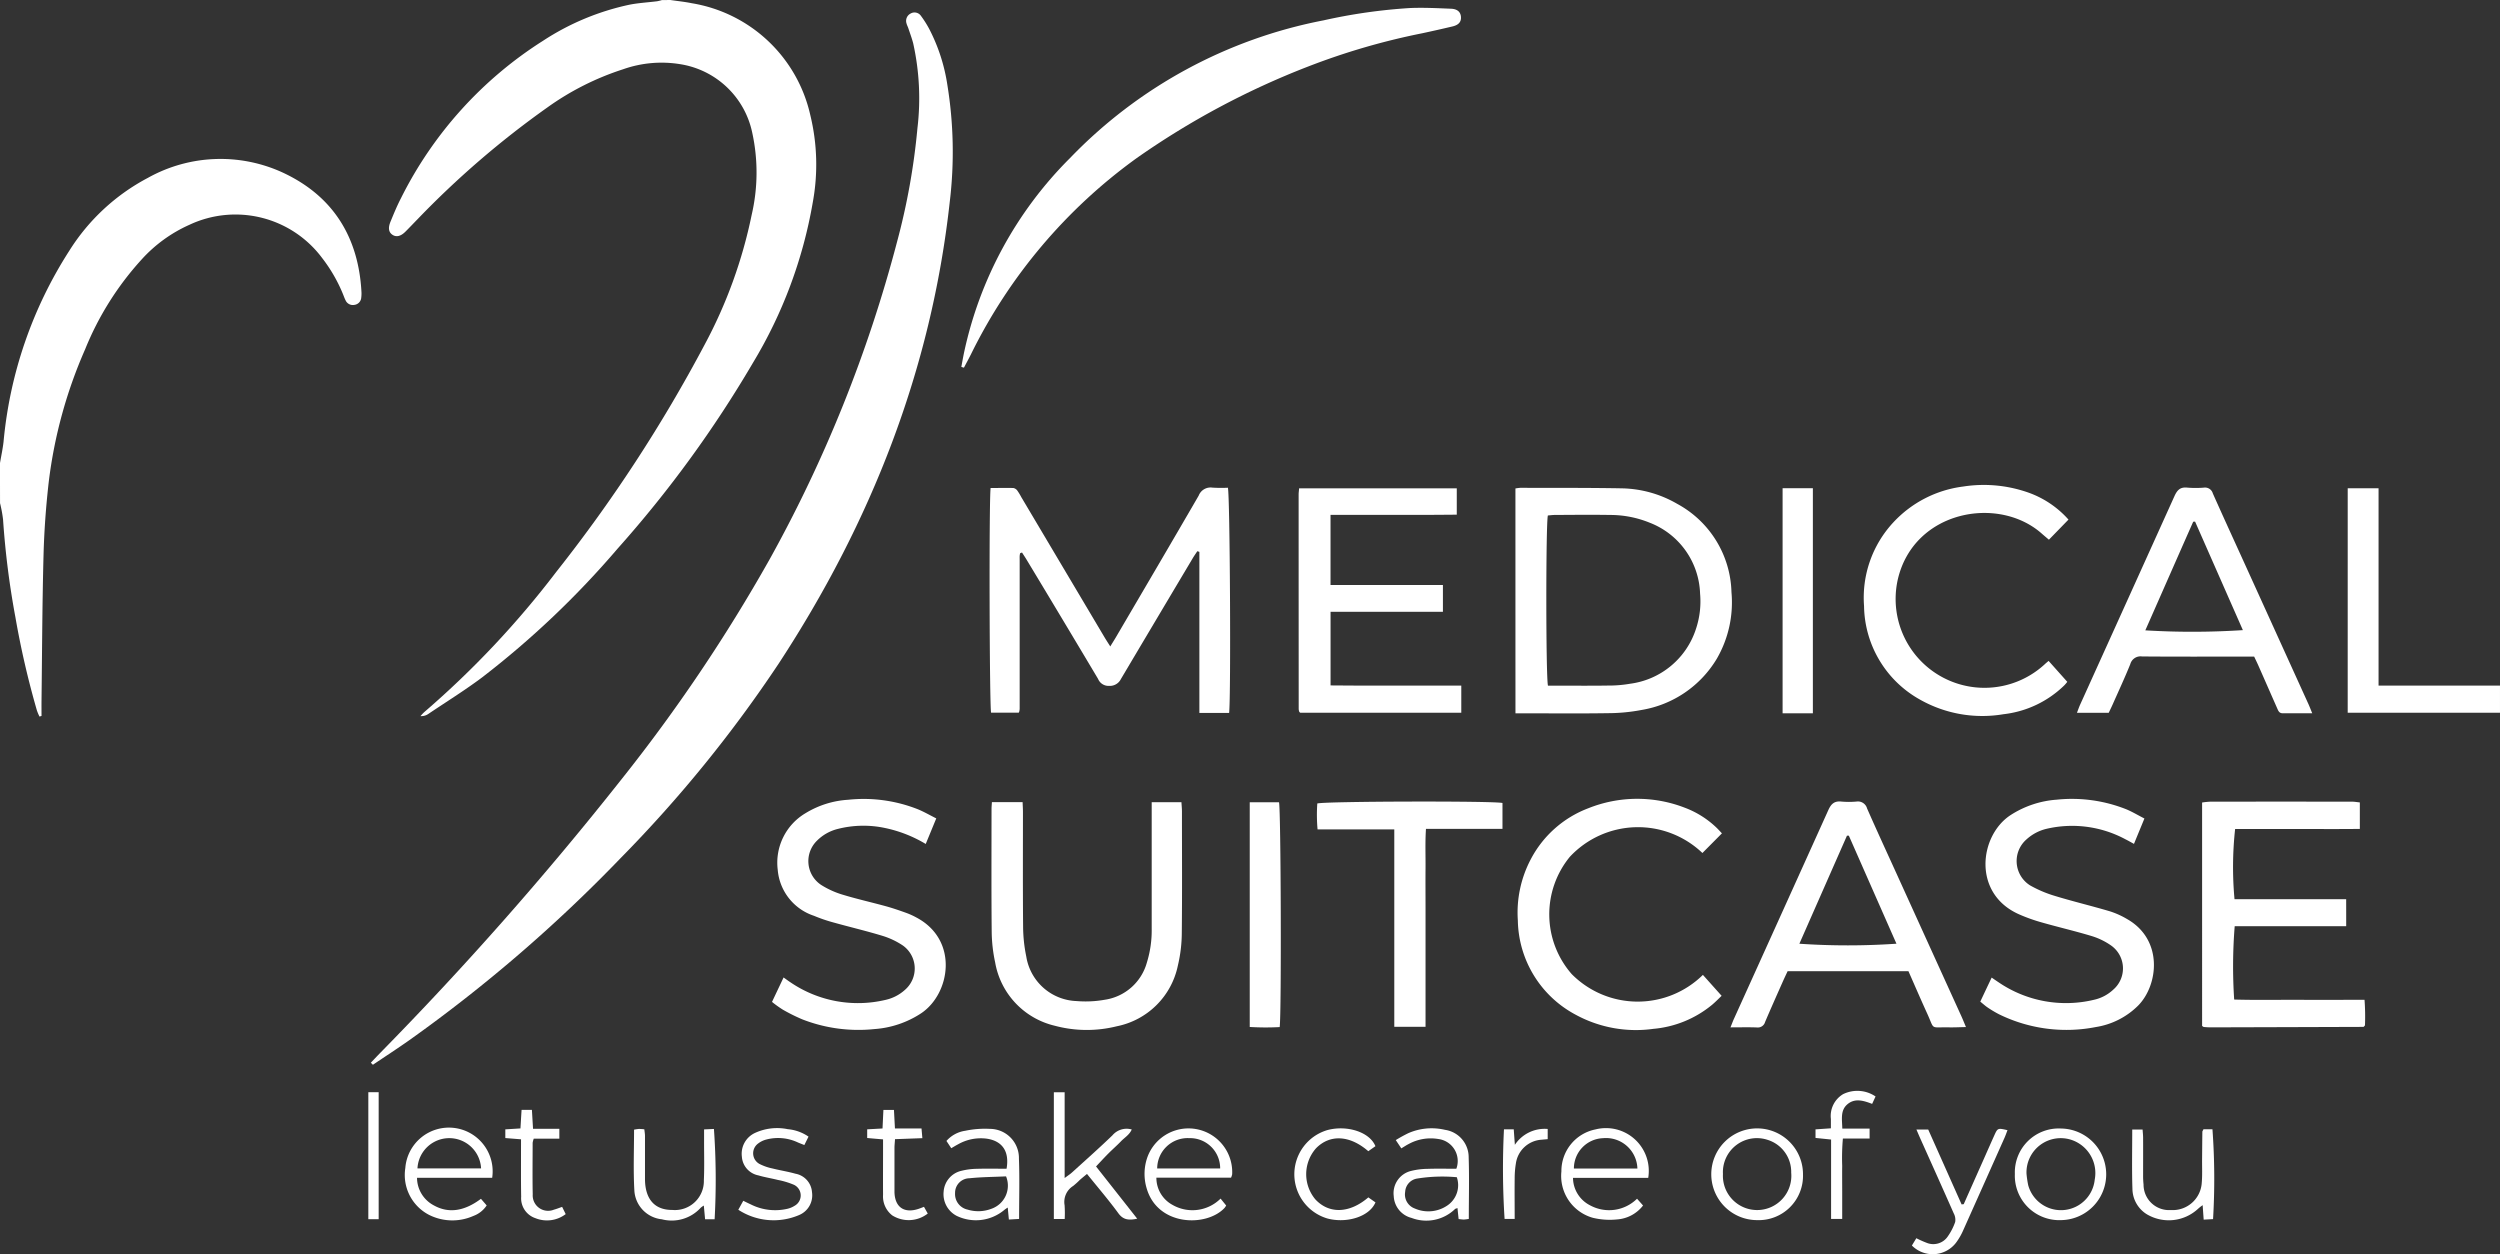<svg xmlns="http://www.w3.org/2000/svg" width="222.945" height="111.846" viewBox="0 0 222.945 111.846"><rect x="0" y="0" width="222.945" height="111.846" fill="#333333" stroke="none"/><g id="MMS" transform="translate(-261.449 -131.161)"><path id="Trac&#xE9;_1" data-name="Trac&#xE9; 1" d="M316.876,131.161c.636.094,1.278.156,1.907.286a12.991,12.991,0,0,1,10.58,9.983,18.6,18.6,0,0,1,.222,7.765,41.182,41.182,0,0,1-5.32,14.292,103.727,103.727,0,0,1-12.088,16.6,80.251,80.251,0,0,1-12.078,11.48c-1.547,1.16-3.2,2.183-4.8,3.262a1.1,1.1,0,0,1-.7.192,4.275,4.275,0,0,1,.334-.354,82.217,82.217,0,0,0,11.778-12.511,133,133,0,0,0,13.22-20.245,42.477,42.477,0,0,0,4.2-11.578,16.632,16.632,0,0,0,.058-7.316,7.8,7.8,0,0,0-6.457-6.137,10.288,10.288,0,0,0-5.069.46,24.463,24.463,0,0,0-6.754,3.407,80.966,80.966,0,0,0-11.56,9.951c-.365.373-.723.752-1.091,1.12-.426.428-.835.514-1.181.265-.311-.224-.381-.593-.153-1.149.292-.711.586-1.425.939-2.107a35.221,35.221,0,0,1,12.677-14.038,22.672,22.672,0,0,1,7.722-3.214c.8-.154,1.622-.2,2.434-.3a4.075,4.075,0,0,0,.431-.106Z" transform="translate(4.348 0)" fill="#fff"></path><path id="Trac&#xE9;_2" data-name="Trac&#xE9; 2" d="M261.449,170.676c.107-.632.245-1.261.317-1.9a37.9,37.9,0,0,1,5.852-17.012,18.389,18.389,0,0,1,7.02-6.518,13.277,13.277,0,0,1,12.06-.456c4.47,2.09,6.737,5.763,6.988,10.684a2.909,2.909,0,0,1-.021.446.7.7,0,0,1-.614.654.71.71,0,0,1-.792-.423c-.091-.175-.153-.366-.229-.549a13.775,13.775,0,0,0-1.858-3.214,9.645,9.645,0,0,0-11.828-2.957,12.724,12.724,0,0,0-4.253,3.08,26.778,26.778,0,0,0-5.051,8.026,41.847,41.847,0,0,0-3.241,11.8c-.252,2.193-.412,4.4-.469,6.609-.113,4.294-.126,8.591-.178,12.886-.006.465,0,.929,0,1.4l-.182.054a4.816,4.816,0,0,1-.226-.532,77.894,77.894,0,0,1-1.923-8.336,75.094,75.094,0,0,1-1.1-8.711,11.828,11.828,0,0,0-.269-1.452Q261.448,172.464,261.449,170.676Z" transform="translate(0 1.776)" fill="#fff"></path><path id="Trac&#xE9;_3" data-name="Trac&#xE9; 3" d="M290.375,225.792c.248-.261.493-.521.742-.779A302.193,302.193,0,0,0,312.7,200.553a148.176,148.176,0,0,0,13.258-19.69,122.1,122.1,0,0,0,11.337-28.252,60.139,60.139,0,0,0,1.826-10.172,22.569,22.569,0,0,0-.38-7.552c-.118-.455-.286-.9-.433-1.345-.047-.142-.121-.274-.158-.417a.735.735,0,0,1,.352-.892.692.692,0,0,1,.928.2,9.124,9.124,0,0,1,.753,1.194,15.936,15.936,0,0,1,1.6,4.936A37.242,37.242,0,0,1,342,149.032c-1.652,14.982-7.029,28.6-15.24,41.145a117.2,117.2,0,0,1-14.12,17.379,133.567,133.567,0,0,1-18.825,16.22c-1.07.755-2.17,1.467-3.256,2.2C290.5,225.917,290.434,225.854,290.375,225.792Z" transform="translate(4.145 0.14)" fill="#fff"></path><path id="Trac&#xE9;_4" data-name="Trac&#xE9; 4" d="M360,189.29h-2.653V174.926l-.184-.059c-.139.214-.287.422-.417.641q-3.2,5.373-6.395,10.756a1.1,1.1,0,0,1-1.061.613,1.007,1.007,0,0,1-.978-.623q-3.164-5.313-6.358-10.605c-.138-.229-.287-.452-.421-.661a1.237,1.237,0,0,0-.125.037c-.019.011-.047.025-.05.045a1.3,1.3,0,0,0-.037.218c-.006.123,0,.248,0,.373q0,6.632,0,13.266a1.468,1.468,0,0,1-.031.22,1.226,1.226,0,0,1-.049.121h-2.468c-.142-.536-.194-18.807-.043-20.036.667,0,1.349-.017,2.032,0a.565.565,0,0,1,.35.23,5.033,5.033,0,0,1,.348.572q3.727,6.277,7.454,12.553c.135.225.281.447.488.774.2-.335.346-.557.48-.785,2.473-4.22,4.953-8.435,7.405-12.668a1.137,1.137,0,0,1,1.222-.711,12.4,12.4,0,0,0,1.381.01C360.075,169.82,360.17,187.783,360,189.29Z" transform="translate(11.06 5.449)" fill="#fff"></path><path id="Trac&#xE9;_5" data-name="Trac&#xE9; 5" d="M336.433,163.795c.074-.4.144-.8.226-1.2a34.717,34.717,0,0,1,9.467-17.426,42.543,42.543,0,0,1,22.61-12.28,49.04,49.04,0,0,1,7.731-1.1c1.212-.048,2.43.015,3.645.064.568.024.846.3.876.732s-.2.716-.759.848q-1.341.317-2.686.606a61.318,61.318,0,0,0-10.2,2.974,71.453,71.453,0,0,0-15.263,8.154,47.239,47.239,0,0,0-14.769,17.463c-.207.415-.43.821-.646,1.232Z" transform="translate(10.746 0.087)" fill="#fff"></path><path id="Trac&#xE9;_6" data-name="Trac&#xE9; 6" d="M379.653,169.268a3.882,3.882,0,0,1,.432-.057c3.03.01,6.061-.009,9.089.047a10.192,10.192,0,0,1,4.9,1.379,9.222,9.222,0,0,1,4.845,7.884,10.029,10.029,0,0,1-1.314,5.942,9.656,9.656,0,0,1-6.686,4.555,16.083,16.083,0,0,1-2.955.289c-2.484.04-4.968.014-7.452.014h-.856C379.653,182.612,379.653,175.971,379.653,169.268Zm2.893,2.409c-.186.689-.183,14.493.009,15.176h.787c1.513,0,3.027.016,4.541-.008a11.291,11.291,0,0,0,2-.163,7.144,7.144,0,0,0,5.865-4.875,7.747,7.747,0,0,0,.372-3.158,7.021,7.021,0,0,0-4.471-6.318,9.323,9.323,0,0,0-3.553-.7c-1.637-.026-3.276-.009-4.914,0C382.961,171.63,382.743,171.662,382.546,171.677Z" transform="translate(16.939 5.453)" fill="#fff"></path><path id="Trac&#xE9;_7" data-name="Trac&#xE9; 7" d="M362.785,169.251h14.06V171.6c-.945.007-1.878.016-2.81.019s-1.888,0-2.832,0h-5.616v6.255h10.023v2.385h-10.02v6.568c.966.006,1.925.014,2.882.017s1.937,0,2.905,0h5.871v2.418H362.884a.535.535,0,0,1-.055-.048.167.167,0,0,1-.039-.059.97.97,0,0,1-.042-.217q-.005-9.573-.006-19.147C362.742,169.647,362.765,169.5,362.785,169.251Z" transform="translate(14.516 5.458)" fill="#fff"></path><path id="Trac&#xE9;_8" data-name="Trac&#xE9; 8" d="M446.063,204.8H436.12a44.79,44.79,0,0,0-.046,6.539c1.9.055,3.829.017,5.753.024s3.868,0,5.871,0a20.238,20.238,0,0,1,.04,2.277,1.215,1.215,0,0,1-.082.094c-.017.018-.039.043-.058.043q-6.815.024-13.628.042c-.2,0-.4-.016-.593-.031-.043,0-.083-.046-.164-.09V193.768a6.736,6.736,0,0,1,.711-.075q6.332-.009,12.664,0c.215,0,.432.04.691.066v2.363c-1.859.022-3.711.007-5.562.009s-3.72,0-5.559,0a31.282,31.282,0,0,0-.054,6.261h9.957C446.063,203.215,446.063,203.946,446.063,204.8Z" transform="translate(24.615 8.96)" fill="#fff"></path><path id="Trac&#xE9;_9" data-name="Trac&#xE9; 9" d="M396.427,213.822c.143-.356.225-.583.326-.8q4.207-9.287,8.4-18.579c.254-.561.547-.823,1.164-.758a7.489,7.489,0,0,0,1.34,0,.848.848,0,0,1,.952.616c.928,2.113,1.9,4.206,2.851,6.306q2.787,6.131,5.576,12.262c.121.266.227.54.39.925-.564.011-1.046.037-1.529.027-1.707-.031-1.24.272-1.93-1.237-.566-1.24-1.107-2.494-1.67-3.769H401.521c-.147.317-.306.648-.454.983-.522,1.179-1.05,2.358-1.554,3.544a.668.668,0,0,1-.721.488C398.048,213.8,397.305,213.822,396.427,213.822Zm14.8-7.461q-2.128-4.828-4.245-9.635h-.167l-4.245,9.637A63.593,63.593,0,0,0,411.229,206.361Z" transform="translate(19.343 8.958)" fill="#fff"></path><path id="Trac&#xE9;_10" data-name="Trac&#xE9; 10" d="M444.433,189.319c-.963,0-1.8,0-2.639,0-.33,0-.4-.253-.5-.474-.561-1.27-1.118-2.544-1.68-3.815-.109-.247-.23-.488-.36-.765h-.689c-3.105,0-6.209.015-9.313-.013a.947.947,0,0,0-1.044.686c-.492,1.219-1.047,2.41-1.581,3.614-.11.247-.23.489-.343.727h-2.834c.113-.288.189-.517.289-.736q4.207-9.29,8.406-18.584c.249-.553.524-.832,1.151-.763a9,9,0,0,0,1.49,0,.718.718,0,0,1,.782.517c.908,2.041,1.84,4.07,2.763,6.1q2.895,6.369,5.789,12.742C444.213,188.765,444.29,188.971,444.433,189.319Zm-14.885-7.395a69.6,69.6,0,0,0,8.7-.019l-4.263-9.68-.167.013C432.4,175.445,430.991,178.653,429.548,181.924Z" transform="translate(23.216 5.45)" fill="#fff"></path><path id="Trac&#xE9;_11" data-name="Trac&#xE9; 11" d="M338.823,193.73h2.738c.011.314.031.6.031.892,0,3.4-.017,6.806.014,10.209a13.473,13.473,0,0,0,.281,2.657,4.711,4.711,0,0,0,4.489,3.98,9.66,9.66,0,0,0,2.515-.118,4.587,4.587,0,0,0,3.752-3.318,9.654,9.654,0,0,0,.43-3.01V193.736h2.653c.017.3.045.565.045.83,0,3.6.025,7.2-.014,10.8a12.8,12.8,0,0,1-.352,2.944,6.953,6.953,0,0,1-5.45,5.407,11.014,11.014,0,0,1-5.528-.049,7.037,7.037,0,0,1-5.314-5.644,13.668,13.668,0,0,1-.309-2.8c-.034-3.625-.015-7.252-.014-10.879C338.789,194.178,338.807,194.007,338.823,193.73Z" transform="translate(11.082 8.966)" fill="#fff"></path><path id="Trac&#xE9;_12" data-name="Trac&#xE9; 12" d="M321.666,211.577c.353-.744.669-1.414,1.032-2.18.232.165.417.306.614.433a10.681,10.681,0,0,0,8.458,1.571,3.815,3.815,0,0,0,1.766-.911,2.515,2.515,0,0,0-.2-3.942,6.881,6.881,0,0,0-1.8-.857c-1.445-.441-2.919-.787-4.374-1.194a13.831,13.831,0,0,1-1.757-.6,4.728,4.728,0,0,1-3.228-4.092,5.132,5.132,0,0,1,2.484-5.061,8.233,8.233,0,0,1,3.8-1.194,13.122,13.122,0,0,1,6.208.846c.545.224,1.06.522,1.645.816l-.939,2.281a11.645,11.645,0,0,0-3.648-1.428,9.263,9.263,0,0,0-4.205.089,3.958,3.958,0,0,0-1.853,1.053,2.544,2.544,0,0,0,.384,3.941,7.789,7.789,0,0,0,1.811.836c1.3.4,2.635.7,3.949,1.059.62.17,1.23.383,1.836.6a6.614,6.614,0,0,1,.879.4c3.817,2.008,3.048,6.8.444,8.545A8.679,8.679,0,0,1,330.794,214a13.749,13.749,0,0,1-6.431-.869,15.911,15.911,0,0,1-1.729-.861A9.919,9.919,0,0,1,321.666,211.577Z" transform="translate(8.629 8.932)" fill="#fff"></path><path id="Trac&#xE9;_13" data-name="Trac&#xE9; 13" d="M430.549,195.223c-.328.8-.619,1.5-.931,2.264-.288-.157-.518-.292-.758-.409a10.038,10.038,0,0,0-7.075-.928,4.033,4.033,0,0,0-1.755.938,2.562,2.562,0,0,0,.313,4.093,10.628,10.628,0,0,0,2.245.952c1.612.492,3.254.883,4.869,1.362a7.387,7.387,0,0,1,1.555.7c3.241,1.85,2.775,5.881.988,7.7a6.842,6.842,0,0,1-3.79,1.926,13.633,13.633,0,0,1-8.631-1.142,9.941,9.941,0,0,1-1.023-.611c-.2-.135-.384-.306-.644-.514.329-.7.653-1.385,1.014-2.146.241.166.434.3.632.431a10.671,10.671,0,0,0,8.465,1.556,3.681,3.681,0,0,0,1.761-.923,2.5,2.5,0,0,0-.228-3.939,6.141,6.141,0,0,0-1.73-.833c-1.471-.445-2.971-.791-4.449-1.214a15.078,15.078,0,0,1-2.028-.727c-4.162-1.858-3.519-7.02-.737-8.839a8.721,8.721,0,0,1,4.12-1.377,13.12,13.12,0,0,1,6.209.861C429.483,194.631,429.988,194.937,430.549,195.223Z" transform="translate(22.135 8.931)" fill="#fff"></path><path id="Trac&#xE9;_14" data-name="Trac&#xE9; 14" d="M425.078,172.076l-1.745,1.794c-.262-.223-.485-.408-.7-.6-3.887-3.356-11.3-1.972-12.758,4.067a7.923,7.923,0,0,0,13.094,7.632c.089-.085.185-.162.336-.292l1.667,1.868a3.349,3.349,0,0,1-.28.327,9.258,9.258,0,0,1-5.422,2.562,11.291,11.291,0,0,1-7.412-1.292,9.7,9.7,0,0,1-5.011-8.361,9.865,9.865,0,0,1,2.608-7.452,10.25,10.25,0,0,1,6.23-3.2,11.931,11.931,0,0,1,5.654.482A8.668,8.668,0,0,1,425.078,172.076Z" transform="translate(20.834 5.421)" fill="#fff"></path><path id="Trac&#xE9;_15" data-name="Trac&#xE9; 15" d="M396.346,209.17l1.67,1.867c-.257.244-.545.545-.863.811a9.53,9.53,0,0,1-5.227,2.135,11.223,11.223,0,0,1-6.916-1.255,9.706,9.706,0,0,1-5.167-8.414,10.2,10.2,0,0,1,1.125-5.4,9.647,9.647,0,0,1,5.165-4.606,11.731,11.731,0,0,1,8.579-.053,8.3,8.3,0,0,1,2.823,1.764c.177.167.337.351.508.528-.6.609-1.173,1.181-1.74,1.754a8.314,8.314,0,0,0-11.825.342,8.094,8.094,0,0,0,.164,10.451A8.282,8.282,0,0,0,396.346,209.17Z" transform="translate(16.964 8.929)" fill="#fff"></path><path id="Trac&#xE9;_16" data-name="Trac&#xE9; 16" d="M371.069,213.769v-17.6h-6.842a14.7,14.7,0,0,1-.024-2.313c.6-.2,15.64-.24,16.514-.046v2.311h-6.823c-.08,1.221-.027,2.379-.038,3.533s0,2.335,0,3.5V213.77Z" transform="translate(14.72 8.959)" fill="#fff"></path><path id="Trac&#xE9;_17" data-name="Trac&#xE9; 17" d="M444.571,169.246h2.751v17.6h10.829v2.419H444.57C444.571,182.6,444.571,175.964,444.571,169.246Z" transform="translate(26.242 5.458)" fill="#fff"></path><path id="Trac&#xE9;_18" data-name="Trac&#xE9; 18" d="M400.492,169.242h2.7v20.073h-2.7Z" transform="translate(19.925 5.457)" fill="#fff"></path><path id="Trac&#xE9;_19" data-name="Trac&#xE9; 19" d="M358.929,213.776V193.738h2.611c.167.542.228,18.87.059,20.048A23.417,23.417,0,0,1,358.929,213.776Z" transform="translate(13.969 8.968)" fill="#fff"></path><path id="Trac&#xE9;_20" data-name="Trac&#xE9; 20" d="M351.083,227.632c-.753.156-1.242.113-1.678-.481-.863-1.179-1.817-2.293-2.8-3.511-.233.194-.436.357-.631.527a7.212,7.212,0,0,1-.608.549,1.678,1.678,0,0,0-.758,1.718,10.322,10.322,0,0,1,.009,1.225h-.968v-11.3h.963v7.646c.312-.233.489-.344.643-.484,1.214-1.1,2.442-2.189,3.622-3.327a1.651,1.651,0,0,1,1.719-.518c-.2.469-.634.716-.959,1.053-.361.376-.757.719-1.125,1.088-.35.35-.685.716-1.1,1.156C348.591,224.47,349.8,226,351.083,227.632Z" transform="translate(11.78 12.21)" fill="#fff"></path><path id="Trac&#xE9;_21" data-name="Trac&#xE9; 21" d="M390.982,223.586h-6.709a2.775,2.775,0,0,0,1.525,2.453,3.545,3.545,0,0,0,4.186-.591c.185.21.357.4.536.606a3.212,3.212,0,0,1-2.338,1.243,6.39,6.39,0,0,1-2.132-.145,3.875,3.875,0,0,1-2.811-4.142,3.778,3.778,0,0,1,3.031-3.74A3.818,3.818,0,0,1,390.982,223.586Zm-.966-.829a2.8,2.8,0,0,0-3.063-2.707,2.7,2.7,0,0,0-2.6,2.707Z" transform="translate(17.453 12.612)" fill="#fff"></path><path id="Trac&#xE9;_22" data-name="Trac&#xE9; 22" d="M300.813,223.586h-6.7a2.8,2.8,0,0,0,1.51,2.464c1.3.724,2.7.526,4.191-.592l.511.59a2.408,2.408,0,0,1-1.189.939,4.62,4.62,0,0,1-3.958-.1,4,4,0,0,1-2.109-4.168,3.9,3.9,0,1,1,7.746.869Zm-6.66-.838h5.673a2.84,2.84,0,0,0-5.673,0Z" transform="translate(4.525 12.61)" fill="#fff"></path><path id="Trac&#xE9;_23" data-name="Trac&#xE9; 23" d="M357.505,225.437l.5.619a1.8,1.8,0,0,1-.146.214c-1.612,1.724-6,1.646-6.959-1.793a4.46,4.46,0,0,1,.125-2.855,3.9,3.9,0,0,1,7.513,1.652,1.687,1.687,0,0,1-.1.3h-6.658a2.741,2.741,0,0,0,1.454,2.433A3.56,3.56,0,0,0,357.505,225.437Zm-.037-2.684a2.688,2.688,0,0,0-2.76-2.707,2.717,2.717,0,0,0-2.856,2.707Z" transform="translate(12.793 12.612)" fill="#fff"></path><path id="Trac&#xE9;_24" data-name="Trac&#xE9; 24" d="M340.666,222.77c.27-1.526-.364-2.465-1.74-2.678a4.1,4.1,0,0,0-2.585.5c-.193.1-.38.217-.606.348-.149-.224-.281-.425-.43-.648a2.755,2.755,0,0,1,1.67-.907,8.612,8.612,0,0,1,2.211-.171,2.6,2.6,0,0,1,2.583,2.659c.067,1.76.015,3.522.015,5.374l-.912.053c-.034-.368-.065-.68-.1-1.067a2.78,2.78,0,0,0-.367.26,3.944,3.944,0,0,1-4.19.478,2.177,2.177,0,0,1-1.16-2.164,2.044,2.044,0,0,1,1.588-1.853,6.01,6.01,0,0,1,1.395-.178C338.9,222.75,339.77,222.77,340.666,222.77Zm-.046.68c-1.106.053-2.2.056-3.277.17a1.294,1.294,0,0,0-1.268,1.315,1.417,1.417,0,0,0,1.115,1.479,3.263,3.263,0,0,0,2.12-.072A2.182,2.182,0,0,0,340.621,223.451Z" transform="translate(10.546 12.617)" fill="#fff"></path><path id="Trac&#xE9;_25" data-name="Trac&#xE9; 25" d="M376.856,227.249a3.614,3.614,0,0,1-.436.056c-.143,0-.288-.024-.472-.042-.034-.334-.069-.644-.1-.979-.1.038-.181.045-.225.089a3.685,3.685,0,0,1-3.874.787,2.1,2.1,0,0,1-1.587-1.94,2.043,2.043,0,0,1,1.544-2.249,6.372,6.372,0,0,1,1.468-.186c.862-.03,1.726-.008,2.57-.008a1.978,1.978,0,0,0-1.6-2.652,4.084,4.084,0,0,0-2.662.452c-.2.1-.383.225-.644.382l-.494-.739a12.6,12.6,0,0,1,1.113-.615,5.194,5.194,0,0,1,3.276-.3,2.467,2.467,0,0,1,2.111,2.447C376.905,223.557,376.856,225.368,376.856,227.249Zm-1.069-3.717a14.16,14.16,0,0,0-3.551.121,1.266,1.266,0,0,0-1.055,1.183,1.333,1.333,0,0,0,.86,1.486,3.007,3.007,0,0,0,2.9-.269A2.185,2.185,0,0,0,375.787,223.532Z" transform="translate(15.578 12.612)" fill="#fff"></path><path id="Trac&#xE9;_26" data-name="Trac&#xE9; 26" d="M422.723,219.186a4.085,4.085,0,0,1,.019,8.169,3.966,3.966,0,0,1-4.134-4.119A3.914,3.914,0,0,1,422.723,219.186Zm-3.075,4.039a8.714,8.714,0,0,0,.152,1.024,3.028,3.028,0,0,0,5.93-.5,3.119,3.119,0,0,0-2.059-3.544A3.054,3.054,0,0,0,419.647,223.225Z" transform="translate(22.522 12.614)" fill="#fff"></path><path id="Trac&#xE9;_27" data-name="Trac&#xE9; 27" d="M399.009,227.356a4.09,4.09,0,1,1,4.1-4.062A3.952,3.952,0,0,1,399.009,227.356Zm-3.039-4.109a3.052,3.052,0,1,0,6.087-.121,2.993,2.993,0,0,0-2.109-2.929A3.033,3.033,0,0,0,395.97,223.246Z" transform="translate(19.128 12.613)" fill="#fff"></path><path id="Trac&#xE9;_28" data-name="Trac&#xE9; 28" d="M434.119,219.242h.8a60.819,60.819,0,0,1,.054,8.016l-.837.046c-.03-.426-.058-.809-.09-1.29a3.654,3.654,0,0,0-.431.341,3.837,3.837,0,0,1-4.545.472,2.7,2.7,0,0,1-1.286-2.237c-.059-1.753-.018-3.51-.018-5.321h.923c.017.255.046.5.046.734.006,1.118,0,2.234,0,3.351a6.984,6.984,0,0,0,.04.817,2.271,2.271,0,0,0,2.431,2.277,2.593,2.593,0,0,0,2.755-2.375c.066-.715.027-1.438.034-2.157.008-.819.014-1.637.024-2.455C434.022,219.415,434.06,219.371,434.119,219.242Z" transform="translate(23.832 12.622)" fill="#fff"></path><path id="Trac&#xE9;_29" data-name="Trac&#xE9; 29" d="M415.2,225.927q.842-1.9,1.689-3.8c.343-.771.681-1.543,1.027-2.311.31-.686.312-.686,1.186-.487-.089.231-.167.458-.264.678q-1.832,4.112-3.672,8.221a5.662,5.662,0,0,1-.668,1.156,2.616,2.616,0,0,1-3.92.232c.126-.212.262-.433.395-.653a9.542,9.542,0,0,0,.928.414,1.559,1.559,0,0,0,1.9-.608,5.153,5.153,0,0,0,.637-1.255,1.208,1.208,0,0,0-.13-.766c-.981-2.224-1.979-4.441-2.974-6.659-.11-.245-.213-.492-.353-.816h1.052c.972,2.178,1.974,4.428,2.977,6.678C415.077,225.941,415.141,225.935,415.2,225.927Z" transform="translate(21.371 12.619)" fill="#fff"></path><path id="Trac&#xE9;_30" data-name="Trac&#xE9; 30" d="M318.094,227.272h-.851c-.035-.392-.071-.769-.112-1.22a1.736,1.736,0,0,0-.277.194,3.5,3.5,0,0,1-3.469,1.03,2.735,2.735,0,0,1-2.451-2.607c-.1-1.777-.025-3.563-.025-5.385a3.867,3.867,0,0,1,.437-.066,4.451,4.451,0,0,1,.48.034c.022.209.057.4.058.589,0,1.19,0,2.382,0,3.573v.3c.016,1.763.858,2.739,2.442,2.729a2.585,2.585,0,0,0,2.808-2.644c.053-1.164.017-2.332.019-3.5,0-.318,0-.639,0-1.039l.879-.04A64.356,64.356,0,0,1,318.094,227.272Z" transform="translate(7.084 12.619)" fill="#fff"></path><path id="Trac&#xE9;_31" data-name="Trac&#xE9; 31" d="M319.037,226.433c.176-.319.295-.533.442-.8.236.113.447.22.662.318a4.834,4.834,0,0,0,3.255.4,2.1,2.1,0,0,0,.679-.284,1.049,1.049,0,0,0-.1-1.87,7.07,7.07,0,0,0-1.414-.424c-.576-.146-1.167-.237-1.736-.406a1.821,1.821,0,0,1-1.47-1.662,2.045,2.045,0,0,1,1.183-2.129,4.714,4.714,0,0,1,2.91-.329,3.853,3.853,0,0,1,1.85.665c-.119.241-.234.474-.372.75-.215-.086-.393-.153-.568-.228a4.153,4.153,0,0,0-2.831-.262,2.03,2.03,0,0,0-.726.356,1.08,1.08,0,0,0,.115,1.814,4.538,4.538,0,0,0,1.183.412c.672.17,1.362.274,2.027.463a1.8,1.8,0,0,1,1.483,1.649,1.906,1.906,0,0,1-1.175,2.049A5.767,5.767,0,0,1,319.037,226.433Z" transform="translate(8.253 12.612)" fill="#fff"></path><path id="Trac&#xE9;_32" data-name="Trac&#xE9; 32" d="M369.639,220.763l-.636.447c-1.653-1.435-3.421-1.524-4.662-.26a3.491,3.491,0,0,0-.055,4.561c1.229,1.315,3.048,1.253,4.72-.183.211.149.428.3.637.447-.568,1.317-2.627,1.881-4.284,1.436a4.109,4.109,0,0,1,.009-7.888C367.1,218.866,369.123,219.49,369.639,220.763Z" transform="translate(14.468 12.613)" fill="#fff"></path><path id="Trac&#xE9;_33" data-name="Trac&#xE9; 33" d="M408.414,216.749c-.111.241-.2.437-.306.661-.758-.289-1.529-.535-2.2.031-.655.553-.476,1.345-.461,2.176h2.435v.885H405.5a19.641,19.641,0,0,0-.061,2.436c-.011.769,0,1.54,0,2.309v2.425h-.991v-7.082l-1.389-.143v-.764l1.371-.094c0-.3,0-.567,0-.833a2.266,2.266,0,0,1,1.091-2.215A2.89,2.89,0,0,1,408.414,216.749Z" transform="translate(20.294 12.193)" fill="#fff"></path><path id="Trac&#xE9;_34" data-name="Trac&#xE9; 34" d="M329.09,220.24v-.774l1.368-.075c.025-.54.05-1.071.079-1.656h.94c.03.551.057,1.062.089,1.657h2.37c.026.311.048.543.075.862l-2.439.09c-.019.308-.047.548-.048.788,0,1.24,0,2.482,0,3.723,0,.074,0,.149,0,.223.041,1.34.872,1.909,2.155,1.478.14-.047.274-.1.477-.179l.336.6a2.761,2.761,0,0,1-3.164.167,2.137,2.137,0,0,1-.823-1.828c-.009-1.364,0-2.73,0-4.1v-.854C330,220.323,329.563,220.283,329.09,220.24Z" transform="translate(9.693 12.406)" fill="#fff"></path><path id="Trac&#xE9;_35" data-name="Trac&#xE9; 35" d="M302.264,220.356c-.537-.042-.95-.074-1.4-.111v-.776l1.35-.083c.032-.55.063-1.08.1-1.657h.921c.032.549.064,1.077.1,1.688h2.347v.88H303.4a1.941,1.941,0,0,0-.1.368c0,1.537-.025,3.074.008,4.611a1.372,1.372,0,0,0,1.886,1.356c.237-.063.462-.155.736-.25l.317.645a2.754,2.754,0,0,1-2.7.362,1.872,1.872,0,0,1-1.27-1.909c-.026-1.388-.013-2.777-.015-4.165C302.264,221.023,302.264,220.73,302.264,220.356Z" transform="translate(5.649 12.406)" fill="#fff"></path><path id="Trac&#xE9;_36" data-name="Trac&#xE9; 36" d="M291.1,227.677h-.922V216.355h.922Z" transform="translate(4.118 12.209)" fill="#fff"></path><path id="Trac&#xE9;_37" data-name="Trac&#xE9; 37" d="M378.77,219.255h.872c.031.436.061.838.1,1.381a3.181,3.181,0,0,1,2.927-1.414v.909c-.215.021-.384.033-.552.05a2.464,2.464,0,0,0-2.282,2.1,8.212,8.212,0,0,0-.11,1.331c-.015,1.188,0,2.377,0,3.63h-.9A69.883,69.883,0,0,1,378.77,219.255Z" transform="translate(16.8 12.618)" fill="#fff"></path></g></svg>